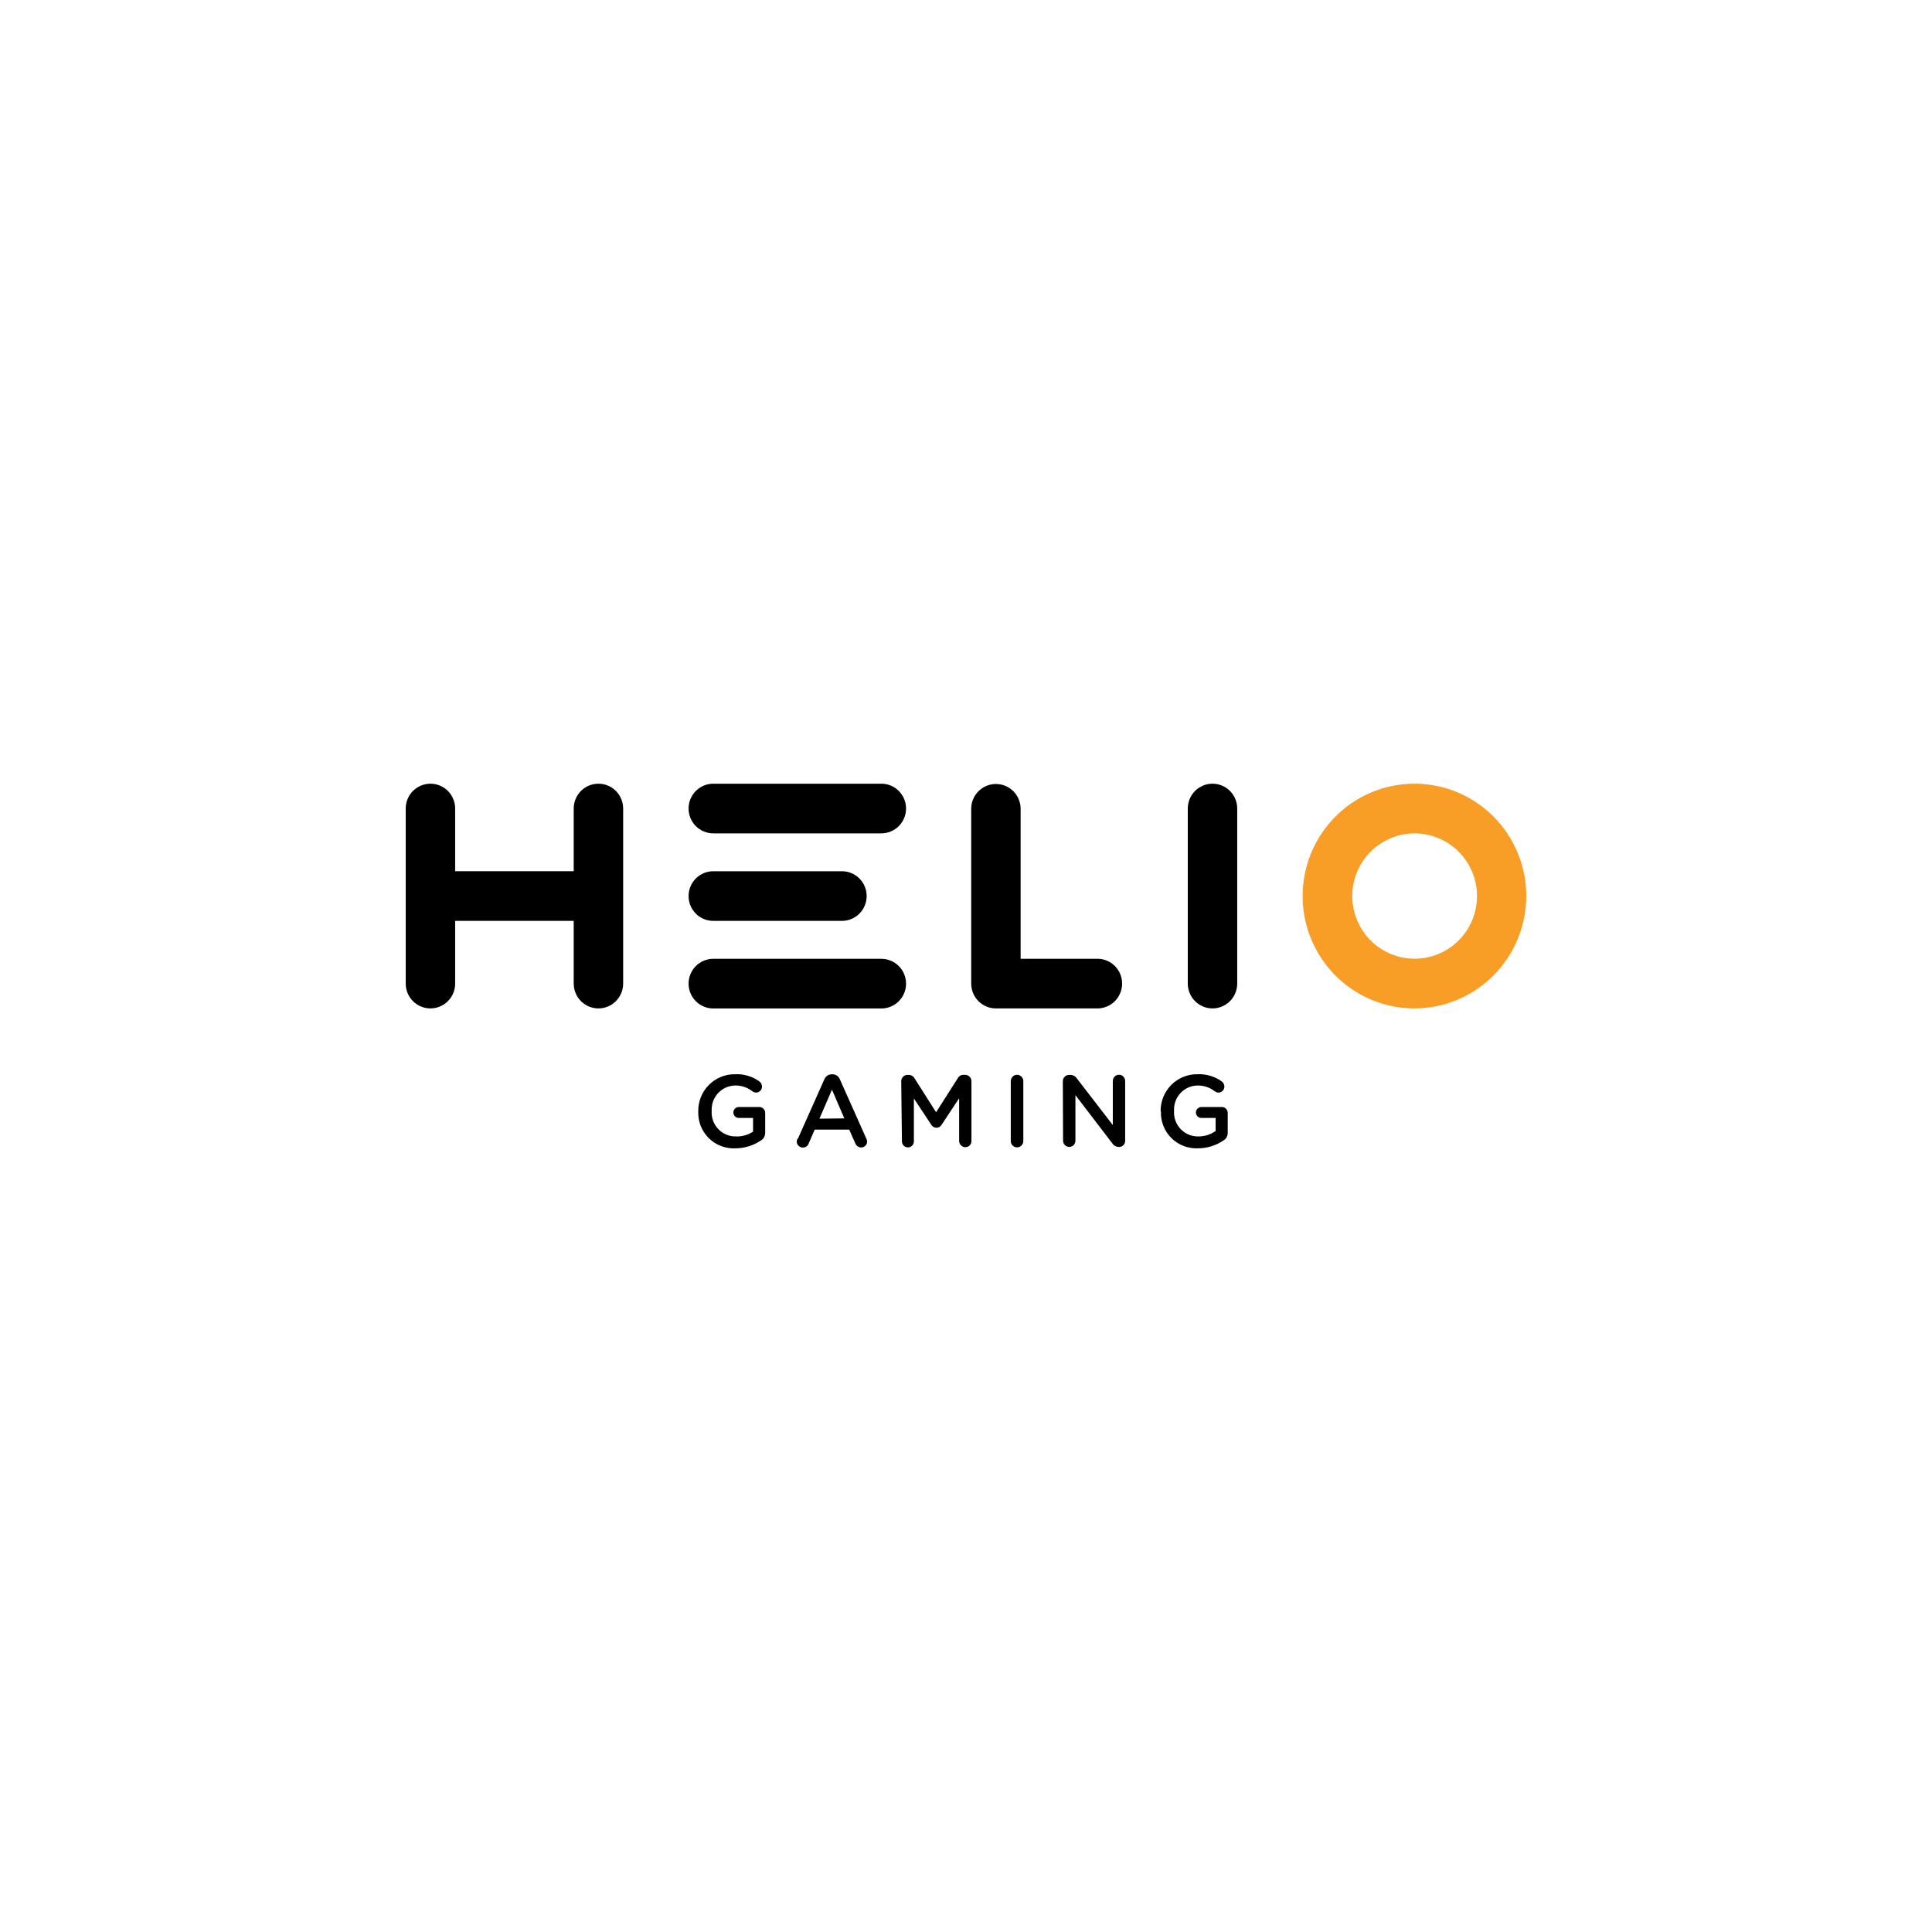 <svg width="150" height="150" viewBox="0 0 150 150" fill="none" xmlns="http://www.w3.org/2000/svg">
<g clip-path="url(#clip0)">
<path d="M54.212 86.286C54.206 85.906 54.275 85.529 54.417 85.177C54.558 84.825 54.768 84.505 55.035 84.236C55.302 83.968 55.619 83.755 55.969 83.612C56.319 83.469 56.694 83.397 57.072 83.403C57.747 83.371 58.413 83.57 58.963 83.966C59.025 84.012 59.075 84.072 59.109 84.14C59.144 84.209 59.162 84.285 59.162 84.362C59.162 84.486 59.113 84.604 59.026 84.691C58.94 84.779 58.822 84.828 58.699 84.828C58.589 84.824 58.483 84.785 58.397 84.716C58.013 84.419 57.538 84.264 57.053 84.278C56.806 84.285 56.562 84.342 56.337 84.445C56.111 84.549 55.909 84.696 55.741 84.88C55.574 85.063 55.444 85.278 55.361 85.512C55.277 85.746 55.241 85.995 55.255 86.244C55.237 86.502 55.273 86.76 55.361 87.003C55.448 87.246 55.585 87.468 55.763 87.655C55.94 87.842 56.154 87.99 56.392 88.09C56.629 88.189 56.884 88.238 57.141 88.233C57.611 88.249 58.074 88.119 58.467 87.86V86.798H57.373C57.317 86.799 57.261 86.789 57.208 86.769C57.156 86.748 57.108 86.717 57.067 86.677C57.027 86.638 56.994 86.591 56.972 86.539C56.95 86.487 56.938 86.431 56.937 86.374C56.938 86.317 56.95 86.261 56.972 86.209C56.994 86.156 57.026 86.109 57.067 86.069C57.107 86.029 57.155 85.998 57.208 85.977C57.26 85.956 57.316 85.945 57.373 85.946H58.916C58.982 85.942 59.048 85.952 59.109 85.975C59.171 85.998 59.227 86.034 59.273 86.081C59.319 86.128 59.355 86.184 59.379 86.246C59.402 86.308 59.412 86.374 59.408 86.439V87.93C59.414 88.054 59.385 88.178 59.326 88.288C59.266 88.397 59.177 88.487 59.069 88.549C58.486 88.944 57.798 89.155 57.095 89.155C56.714 89.174 56.333 89.113 55.976 88.976C55.62 88.839 55.295 88.629 55.024 88.359C54.753 88.089 54.541 87.765 54.401 87.408C54.261 87.051 54.197 86.669 54.212 86.286Z" fill="black"/>
<path d="M61.943 88.419L64.001 83.803C64.046 83.685 64.126 83.584 64.231 83.513C64.335 83.442 64.459 83.406 64.585 83.407H64.631C64.757 83.405 64.88 83.442 64.983 83.513C65.087 83.584 65.166 83.685 65.21 83.803L67.269 88.419C67.304 88.481 67.323 88.552 67.324 88.624C67.324 88.748 67.275 88.866 67.188 88.953C67.101 89.041 66.984 89.09 66.861 89.09C66.758 89.088 66.659 89.054 66.576 88.993C66.493 88.932 66.43 88.847 66.397 88.75L65.934 87.706H63.25L62.786 88.782C62.753 88.878 62.69 88.96 62.607 89.016C62.523 89.073 62.423 89.1 62.323 89.094C62.2 89.094 62.082 89.045 61.995 88.958C61.908 88.871 61.859 88.752 61.859 88.629C61.863 88.55 61.886 88.473 61.924 88.405L61.943 88.419ZM65.553 86.831L64.594 84.6L63.621 86.854L65.553 86.831Z" fill="black"/>
<path d="M69.971 83.948C69.969 83.821 70.017 83.699 70.103 83.607C70.19 83.515 70.308 83.46 70.434 83.454H70.536C70.63 83.451 70.722 83.474 70.804 83.52C70.886 83.566 70.953 83.633 71 83.715L72.678 86.356L74.365 83.706C74.41 83.623 74.477 83.555 74.559 83.509C74.641 83.464 74.735 83.443 74.828 83.449H74.93C74.995 83.449 75.059 83.461 75.119 83.486C75.179 83.51 75.233 83.547 75.279 83.593C75.325 83.638 75.361 83.693 75.385 83.753C75.41 83.814 75.422 83.878 75.422 83.943V88.601C75.422 88.664 75.409 88.727 75.384 88.786C75.359 88.844 75.322 88.897 75.276 88.94C75.23 88.984 75.176 89.018 75.116 89.039C75.057 89.061 74.993 89.07 74.93 89.067C74.809 89.06 74.695 89.009 74.61 88.923C74.524 88.837 74.473 88.722 74.467 88.601V85.27L73.113 87.315C73.074 87.389 73.015 87.451 72.943 87.494C72.871 87.537 72.789 87.56 72.705 87.56C72.622 87.56 72.54 87.537 72.468 87.494C72.396 87.451 72.337 87.389 72.297 87.315L70.953 85.284V88.619C70.953 88.743 70.904 88.861 70.818 88.949C70.731 89.036 70.613 89.085 70.49 89.085C70.367 89.085 70.249 89.036 70.162 88.949C70.075 88.861 70.026 88.743 70.026 88.619L69.971 83.948Z" fill="black"/>
<path d="M78.476 83.934C78.476 83.805 78.528 83.68 78.619 83.589C78.71 83.497 78.834 83.445 78.963 83.445C79.092 83.445 79.216 83.497 79.307 83.589C79.398 83.68 79.45 83.805 79.45 83.934V88.592C79.45 88.722 79.398 88.846 79.307 88.938C79.216 89.03 79.092 89.081 78.963 89.081C78.834 89.081 78.71 89.03 78.619 88.938C78.528 88.846 78.476 88.722 78.476 88.592V83.934Z" fill="black"/>
<path d="M82.518 83.948C82.518 83.883 82.53 83.818 82.555 83.758C82.579 83.698 82.615 83.643 82.661 83.597C82.707 83.551 82.761 83.515 82.821 83.49C82.881 83.466 82.945 83.453 83.01 83.454H83.112C83.213 83.456 83.312 83.484 83.4 83.534C83.489 83.585 83.563 83.656 83.617 83.743L86.398 87.348V83.924C86.398 83.797 86.448 83.674 86.538 83.584C86.628 83.493 86.75 83.442 86.878 83.442C87.005 83.442 87.127 83.493 87.217 83.584C87.307 83.674 87.357 83.797 87.357 83.924V88.582C87.357 88.706 87.308 88.824 87.222 88.912C87.135 88.999 87.017 89.048 86.894 89.048H86.852C86.75 89.045 86.651 89.017 86.562 88.966C86.474 88.914 86.4 88.842 86.347 88.754L83.496 85.028V88.564C83.496 88.691 83.446 88.814 83.356 88.904C83.266 88.995 83.144 89.046 83.017 89.046C82.889 89.046 82.767 88.995 82.677 88.904C82.587 88.814 82.537 88.691 82.537 88.564L82.518 83.948Z" fill="black"/>
<path d="M90.111 86.286C90.105 85.906 90.174 85.529 90.316 85.177C90.457 84.825 90.667 84.505 90.934 84.236C91.201 83.968 91.518 83.755 91.868 83.612C92.218 83.469 92.593 83.397 92.971 83.403C93.646 83.371 94.312 83.57 94.862 83.966C94.923 84.012 94.974 84.072 95.008 84.14C95.043 84.209 95.061 84.285 95.061 84.362C95.061 84.486 95.012 84.604 94.925 84.691C94.838 84.779 94.72 84.828 94.597 84.828C94.488 84.824 94.382 84.785 94.296 84.716C93.912 84.419 93.437 84.264 92.952 84.278C92.704 84.285 92.461 84.342 92.235 84.445C92.01 84.549 91.808 84.696 91.64 84.88C91.472 85.063 91.343 85.278 91.259 85.512C91.176 85.746 91.14 85.995 91.154 86.244C91.136 86.502 91.172 86.76 91.26 87.003C91.347 87.246 91.484 87.468 91.661 87.655C91.839 87.842 92.053 87.99 92.29 88.09C92.528 88.189 92.783 88.238 93.04 88.233C93.52 88.237 93.989 88.089 94.38 87.809V86.798H93.286C93.229 86.799 93.173 86.789 93.121 86.769C93.068 86.748 93.02 86.717 92.98 86.677C92.939 86.638 92.907 86.591 92.885 86.539C92.862 86.487 92.851 86.431 92.85 86.374C92.851 86.317 92.862 86.261 92.885 86.209C92.907 86.156 92.939 86.109 92.98 86.069C93.02 86.029 93.068 85.998 93.12 85.977C93.173 85.956 93.229 85.945 93.286 85.946H94.829C94.895 85.942 94.96 85.952 95.022 85.975C95.083 85.998 95.139 86.034 95.186 86.081C95.232 86.128 95.268 86.184 95.291 86.246C95.315 86.308 95.325 86.374 95.32 86.439V87.93C95.327 88.055 95.298 88.178 95.238 88.288C95.179 88.397 95.09 88.488 94.982 88.549C94.399 88.944 93.711 89.155 93.008 89.155C92.628 89.172 92.248 89.111 91.893 88.973C91.538 88.836 91.215 88.626 90.945 88.357C90.675 88.087 90.463 87.765 90.324 87.409C90.184 87.053 90.119 86.672 90.134 86.29" fill="black"/>
<path d="M109.832 78.293C108.114 78.296 106.434 77.787 105.005 76.83C103.575 75.873 102.461 74.512 101.801 72.918C101.142 71.324 100.968 69.569 101.302 67.876C101.635 66.183 102.461 64.627 103.674 63.406C104.888 62.184 106.435 61.352 108.119 61.014C109.804 60.677 111.55 60.849 113.137 61.508C114.724 62.168 116.081 63.286 117.035 64.721C117.99 66.156 118.499 67.844 118.499 69.57C118.497 71.88 117.583 74.096 115.959 75.731C114.334 77.366 112.131 78.287 109.832 78.293ZM109.832 64.702C108.874 64.702 107.937 64.988 107.141 65.523C106.344 66.057 105.724 66.818 105.357 67.707C104.99 68.596 104.894 69.575 105.081 70.519C105.268 71.463 105.729 72.331 106.407 73.011C107.084 73.692 107.947 74.156 108.887 74.343C109.826 74.531 110.8 74.435 111.685 74.066C112.57 73.698 113.327 73.074 113.859 72.274C114.391 71.473 114.675 70.532 114.675 69.57C114.674 68.279 114.164 67.042 113.255 66.129C112.347 65.217 111.116 64.704 109.832 64.702Z" fill="#F89D25"/>
<path d="M94.138 78.293C93.629 78.293 93.141 78.09 92.781 77.729C92.422 77.367 92.219 76.877 92.219 76.365V62.774C92.219 62.263 92.422 61.772 92.781 61.41C93.141 61.049 93.629 60.846 94.138 60.846C94.647 60.846 95.135 61.049 95.495 61.41C95.855 61.772 96.057 62.263 96.057 62.774V76.365C96.057 76.877 95.855 77.367 95.495 77.729C95.135 78.09 94.647 78.293 94.138 78.293Z" fill="black"/>
<path d="M46.462 60.846C45.953 60.846 45.465 61.049 45.105 61.41C44.745 61.772 44.543 62.263 44.543 62.774V67.641H35.338V62.774C35.338 62.263 35.136 61.772 34.776 61.41C34.416 61.049 33.928 60.846 33.419 60.846C32.91 60.846 32.422 61.049 32.062 61.41C31.702 61.772 31.5 62.263 31.5 62.774V76.365C31.5 76.877 31.702 77.367 32.062 77.729C32.422 78.09 32.91 78.293 33.419 78.293C33.928 78.293 34.416 78.09 34.776 77.729C35.136 77.367 35.338 76.877 35.338 76.365V71.498H44.543V76.365C44.543 76.877 44.745 77.367 45.105 77.729C45.465 78.09 45.953 78.293 46.462 78.293C46.971 78.293 47.459 78.09 47.819 77.729C48.179 77.367 48.381 76.877 48.381 76.365V62.774C48.381 62.263 48.179 61.772 47.819 61.41C47.459 61.049 46.971 60.846 46.462 60.846" fill="black"/>
<path d="M68.427 64.702H55.38C54.871 64.702 54.383 64.499 54.023 64.138C53.663 63.776 53.461 63.285 53.461 62.774C53.461 62.263 53.663 61.772 54.023 61.41C54.383 61.049 54.871 60.846 55.38 60.846H68.427C68.936 60.846 69.424 61.049 69.784 61.41C70.144 61.772 70.346 62.263 70.346 62.774C70.346 63.285 70.144 63.776 69.784 64.138C69.424 64.499 68.936 64.702 68.427 64.702Z" fill="black"/>
<path d="M68.427 78.298H55.38C54.871 78.298 54.383 78.095 54.023 77.733C53.663 77.372 53.461 76.881 53.461 76.37C53.461 75.858 53.663 75.368 54.023 75.006C54.383 74.645 54.871 74.441 55.38 74.441H68.427C68.936 74.441 69.424 74.645 69.784 75.006C70.144 75.368 70.346 75.858 70.346 76.37C70.346 76.881 70.144 77.372 69.784 77.733C69.424 78.095 68.936 78.298 68.427 78.298Z" fill="black"/>
<path d="M65.368 71.498H55.38C54.871 71.498 54.383 71.295 54.023 70.933C53.663 70.572 53.461 70.081 53.461 69.57C53.461 69.058 53.663 68.568 54.023 68.206C54.383 67.845 54.871 67.642 55.38 67.642H65.368C65.877 67.642 66.365 67.845 66.725 68.206C67.085 68.568 67.287 69.058 67.287 69.57C67.287 70.081 67.085 70.572 66.725 70.933C66.365 71.295 65.877 71.498 65.368 71.498Z" fill="black"/>
<path d="M85.221 74.442H79.241V62.797C79.241 62.286 79.039 61.795 78.679 61.434C78.32 61.072 77.831 60.869 77.323 60.869C76.814 60.869 76.326 61.072 75.966 61.434C75.606 61.795 75.404 62.286 75.404 62.797V76.365C75.404 76.877 75.606 77.367 75.966 77.729C76.326 78.091 76.814 78.294 77.323 78.294H85.202C85.711 78.294 86.199 78.091 86.559 77.729C86.919 77.367 87.121 76.877 87.121 76.365C87.121 75.854 86.919 75.363 86.559 75.002C86.199 74.64 85.711 74.437 85.202 74.437" fill="black"/>
</g>
<defs>
<clipPath id="clip0">
<rect width="87" height="28.309" fill="white" transform="translate(31.5 60.846)"/>
</clipPath>
</defs>
</svg>

